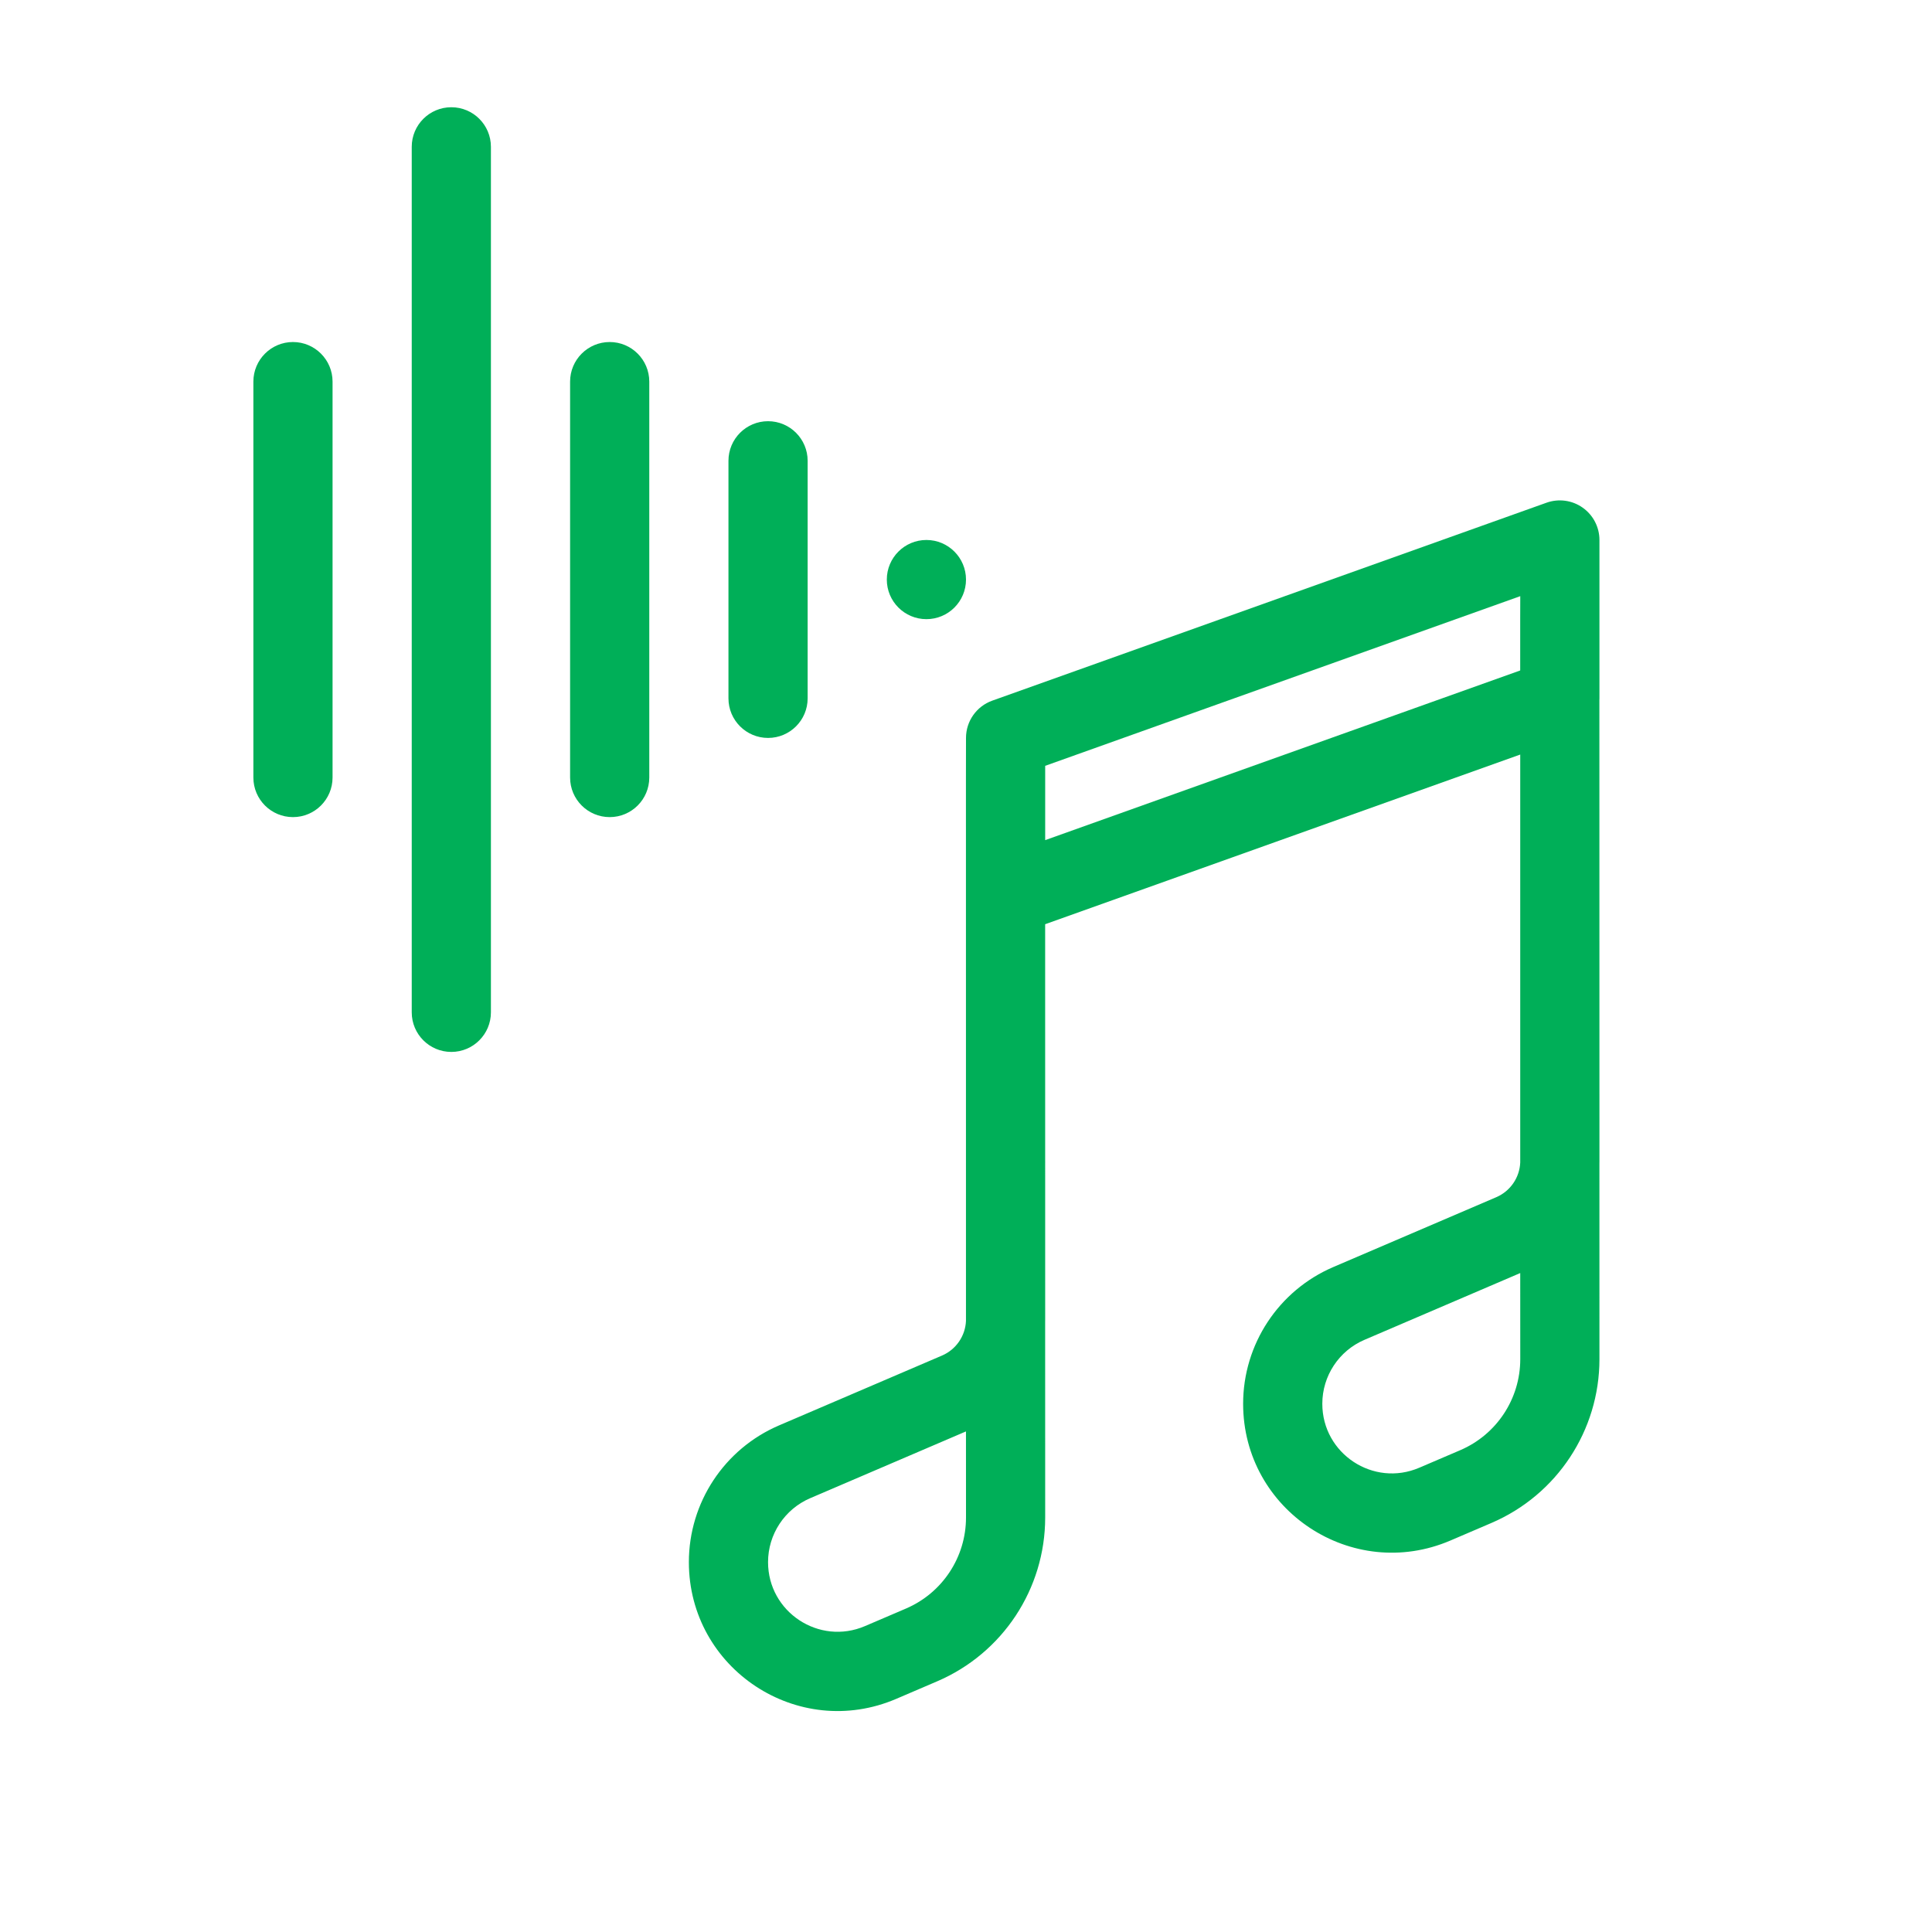 <svg width="61" height="61" viewBox="0 0 61 61" fill="none" xmlns="http://www.w3.org/2000/svg">
<path d="M14.25 3.386C13.56 3.386 13 3.945 13 4.636V31.963C13 32.653 13.56 33.213 14.25 33.213C14.94 33.213 15.5 32.653 15.5 31.963V4.636C15.5 3.945 14.94 3.386 14.25 3.386Z" fill="#00AF58"/>
<path d="M8 12.049C8 11.359 8.56 10.799 9.25 10.799C9.94 10.799 10.5 11.359 10.5 12.049V24.549C10.5 25.24 9.94 25.799 9.25 25.799C8.56 25.799 8 25.24 8 24.549V12.049Z" fill="#00AF58"/>
<path d="M19.25 10.799C18.56 10.799 18 11.359 18 12.049V24.549C18 25.24 18.56 25.799 19.25 25.799C19.94 25.799 20.5 25.24 20.5 24.549V12.049C20.5 11.359 19.94 10.799 19.25 10.799Z" fill="#00AF58"/>
<path d="M24.25 13.299C23.56 13.299 23 13.859 23 14.549V22.049C23 22.74 23.56 23.299 24.25 23.299C24.94 23.299 25.5 22.74 25.5 22.049V14.549C25.5 13.859 24.94 13.299 24.25 13.299Z" fill="#00AF58"/>
<path d="M29.25 17.049C28.56 17.049 28 17.609 28 18.299C28 18.99 28.56 19.549 29.25 19.549C29.94 19.549 30.5 18.99 30.5 18.299C30.5 17.609 29.94 17.049 29.25 17.049Z" fill="#00AF58"/>
<path fill-rule="evenodd" clip-rule="evenodd" d="M50.5 17.049C50.5 16.643 50.302 16.262 49.97 16.028C49.638 15.793 49.212 15.736 48.83 15.872L31.329 22.122C30.832 22.3 30.5 22.771 30.5 23.299L30.498 24.549L30.499 41.706C30.478 42.184 30.185 42.61 29.742 42.8L24.597 45.005C22.87 45.745 21.75 47.443 21.75 49.322C21.75 52.694 25.198 54.968 28.297 53.639L29.59 53.085C31.659 52.198 33 50.164 33 47.914L32.999 41.747C33 41.715 33 41.683 33 41.651L32.999 29.181L47.999 23.824L47.999 36.706C47.978 37.184 47.685 37.61 47.242 37.8L42.097 40.005C40.37 40.745 39.25 42.443 39.25 44.322C39.25 47.694 42.698 49.968 45.797 48.639L47.09 48.085C49.159 47.198 50.5 45.164 50.5 42.914L50.499 36.747C50.5 36.715 50.5 36.683 50.5 36.651L50.498 22.108C50.499 22.089 50.5 22.069 50.5 22.049V17.049ZM47.998 21.169L33 26.526V24.18L48 18.823L47.998 19.549L47.998 21.169ZM25.581 47.303L30.499 45.195L30.5 47.914C30.5 49.165 29.755 50.294 28.606 50.787L27.312 51.341C25.863 51.963 24.25 50.899 24.25 49.322C24.25 48.443 24.774 47.649 25.581 47.303ZM43.081 42.303L47.999 40.195L48 42.914C48 44.165 47.255 45.294 46.106 45.787L44.812 46.341C43.363 46.963 41.75 45.899 41.75 44.322C41.75 43.443 42.274 42.649 43.081 42.303Z" fill="#00AF58"/>
</svg>
